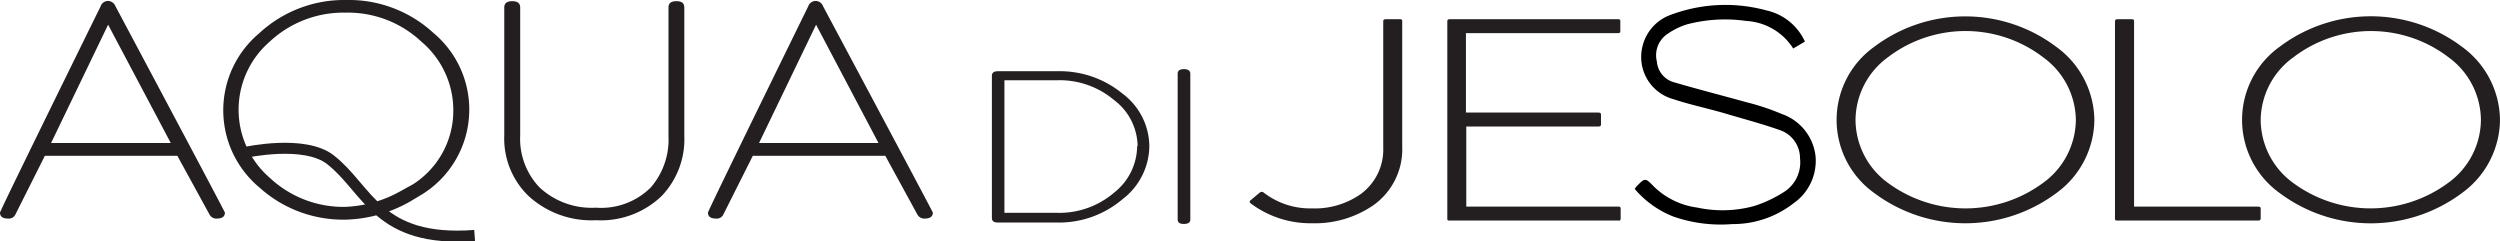 <svg xmlns="http://www.w3.org/2000/svg" viewBox="0 0 213.43 20.59"><defs><style>.cls-1{fill:#231f20;}.cls-2{fill:none;stroke:#231f20;stroke-miterlimit:10;stroke-width:0.94px;}</style></defs><g id="Layer_2" data-name="Layer 2"><g id="Livello_1" data-name="Livello 1"><path class="cls-1" d="M98.12,12.47A5.76,5.76,0,0,1,95.84,17a8.37,8.37,0,0,1-5.56,2H85.21c-.36,0-.53-.13-.53-.38V6.47c0-.26.17-.39.53-.39h5.07A8.45,8.45,0,0,1,95.84,8,5.65,5.65,0,0,1,98.12,12.47Zm-1,0a5,5,0,0,0-2-3.92,7.21,7.21,0,0,0-4.83-1.7H85.75V18.17h4.53a7.18,7.18,0,0,0,4.84-1.73A5.1,5.1,0,0,0,97.08,12.47Z"/><path class="cls-1" d="M101.62,18.74c0,.25-.18.38-.55.38s-.53-.13-.53-.38V6.29c0-.26.18-.39.53-.39s.55.13.55.39Z"/><path class="cls-1" d="M19.2,18.15c0,.34-.23.51-.71.51a.65.65,0,0,1-.61-.36l-2.74-5H3.83l-2.51,5a.62.62,0,0,1-.61.36c-.48,0-.71-.17-.71-.51Q0,18,8.59.54A.67.67,0,0,1,9.2.08a.7.7,0,0,1,.65.44Q19.2,18.07,19.2,18.15Zm-4.62-5.94L9.23,2.11,4.36,12.21Z"/><path class="cls-1" d="M35.07,17.17a11.67,11.67,0,0,1-5.51,1.58A10.67,10.67,0,0,1,22.14,16a8.58,8.58,0,0,1,0-13.17A10.67,10.67,0,0,1,29.56,0,10.65,10.65,0,0,1,37,2.81a8.52,8.52,0,0,1-.85,13.71m-.87-.8a7.45,7.45,0,0,0,3.42-6.34A7.65,7.65,0,0,0,36,3.58a9.16,9.16,0,0,0-6.48-2.5,9.23,9.23,0,0,0-6.51,2.49,7.68,7.68,0,0,0,0,11.59,9.19,9.19,0,0,0,6.51,2.5,10.46,10.46,0,0,0,4.62-1.31"/><path class="cls-1" d="M58.42,11.57a7,7,0,0,1-1.93,5.16,7.49,7.49,0,0,1-5.61,2.07,7.94,7.94,0,0,1-5.75-2.06,6.82,6.82,0,0,1-2.08-5.17V.64c0-.36.23-.54.68-.54s.68.18.68.54V11.57A6,6,0,0,0,46.06,16a6.54,6.54,0,0,0,4.82,1.73A6,6,0,0,0,55.56,16a6.23,6.23,0,0,0,1.51-4.38V.64c0-.36.22-.54.68-.54s.67.18.67.54Z"/><path class="cls-1" d="M79.64,18.15c0,.34-.24.51-.71.51a.67.67,0,0,1-.62-.36l-2.73-5H64.27l-2.51,5a.62.62,0,0,1-.62.36c-.47,0-.7-.17-.7-.51Q60.44,18,69,.54a.67.67,0,0,1,1.27,0Q79.63,18.07,79.64,18.15ZM75,12.21,69.67,2.11,64.8,12.21Z"/><path class="cls-2" d="M21,13s5-1.09,7.2.63c3.24,2.51,4,7.1,12.32,6.47"/><path class="cls-1" d="M117.25,17.52A8.82,8.82,0,0,1,112,19.06a8.5,8.5,0,0,1-5.19-1.67c-.14-.1-.16-.19-.06-.28l.81-.68a.28.28,0,0,1,.16-.05.25.25,0,0,1,.15.05A6.46,6.46,0,0,0,112,17.79a6.82,6.82,0,0,0,4.15-1.21,4.7,4.7,0,0,0,1.94-4V1.82c0-.12.07-.18.22-.18h1.22q.18,0,.18.15v10.7A5.86,5.86,0,0,1,117.25,17.52Z"/><path class="cls-1" d="M138.15,18.83H123.78c-.15,0-.22,0-.22-.15V1.82c0-.12.07-.18.22-.18h14.37q.18,0,.18.15v.86a.16.16,0,0,1-.18.18h-13V9.61h11.31c.15,0,.22.06.22.16v.85c0,.12-.07.18-.22.18H125.18v6.84h13q.18,0,.18.15v.86A.16.16,0,0,1,138.15,18.83Z"/><path class="cls-1" d="M175.56,16.48a13,13,0,0,1-15.55,0A7.67,7.67,0,0,1,160,4a12.92,12.92,0,0,1,15.55,0,7.81,7.81,0,0,1,3.25,6.26A7.8,7.8,0,0,1,175.56,16.48ZM174.44,4.9a10.92,10.92,0,0,0-13.28,0,6.68,6.68,0,0,0-2.75,5.35,6.69,6.69,0,0,0,2.75,5.35,11.16,11.16,0,0,0,13.28,0,6.71,6.71,0,0,0,2.78-5.35A6.7,6.7,0,0,0,174.44,4.9Z"/><path class="cls-1" d="M192.78,18.83h-12c-.15,0-.22,0-.22-.15V1.82c0-.12.07-.18.22-.18H182c.13,0,.19.05.19.15V17.64h10.59c.15,0,.22.05.22.15v.86C193,18.77,192.93,18.83,192.78,18.83Z"/><path class="cls-1" d="M210.18,16.48a13,13,0,0,1-15.56,0,7.68,7.68,0,0,1,0-12.49,12.94,12.94,0,0,1,15.56,0,7.81,7.81,0,0,1,3.25,6.26A7.8,7.8,0,0,1,210.18,16.48ZM209.05,4.9a10.91,10.91,0,0,0-13.27,0A6.68,6.68,0,0,0,193,10.25a6.69,6.69,0,0,0,2.75,5.35,11.15,11.15,0,0,0,13.27,0,6.68,6.68,0,0,0,2.78-5.35A6.67,6.67,0,0,0,209.05,4.9Z"/><path d="M154.09,3.55l-1,.59a5.08,5.08,0,0,0-4-2.35,12.75,12.75,0,0,0-5.07.29,6,6,0,0,0-1.83.94,2.19,2.19,0,0,0-.74,2.23A2,2,0,0,0,142.83,7c2.08.61,4.19,1.15,6.28,1.73a20.07,20.07,0,0,1,3,1A4.32,4.32,0,0,1,155,13.36a4.42,4.42,0,0,1-1.89,4,8.4,8.4,0,0,1-5.22,1.77,12.25,12.25,0,0,1-5.05-.65,8.3,8.3,0,0,1-3.28-2.35,1.46,1.46,0,0,1,.13-.19c.76-.78.76-.78,1.52,0a6.51,6.51,0,0,0,3.68,1.78,10.24,10.24,0,0,0,4.86-.13,10.83,10.83,0,0,0,2.66-1.27,3,3,0,0,0,1.26-2.82,2.53,2.53,0,0,0-1.71-2.39c-1.62-.57-3.27-1-4.91-1.49-1.4-.4-2.83-.7-4.21-1.16a3.73,3.73,0,0,1-2.61-4.53,3.79,3.79,0,0,1,2.45-2.68,13.3,13.3,0,0,1,8.13-.36A4.74,4.74,0,0,1,154.09,3.55Z"/></g></g></svg>